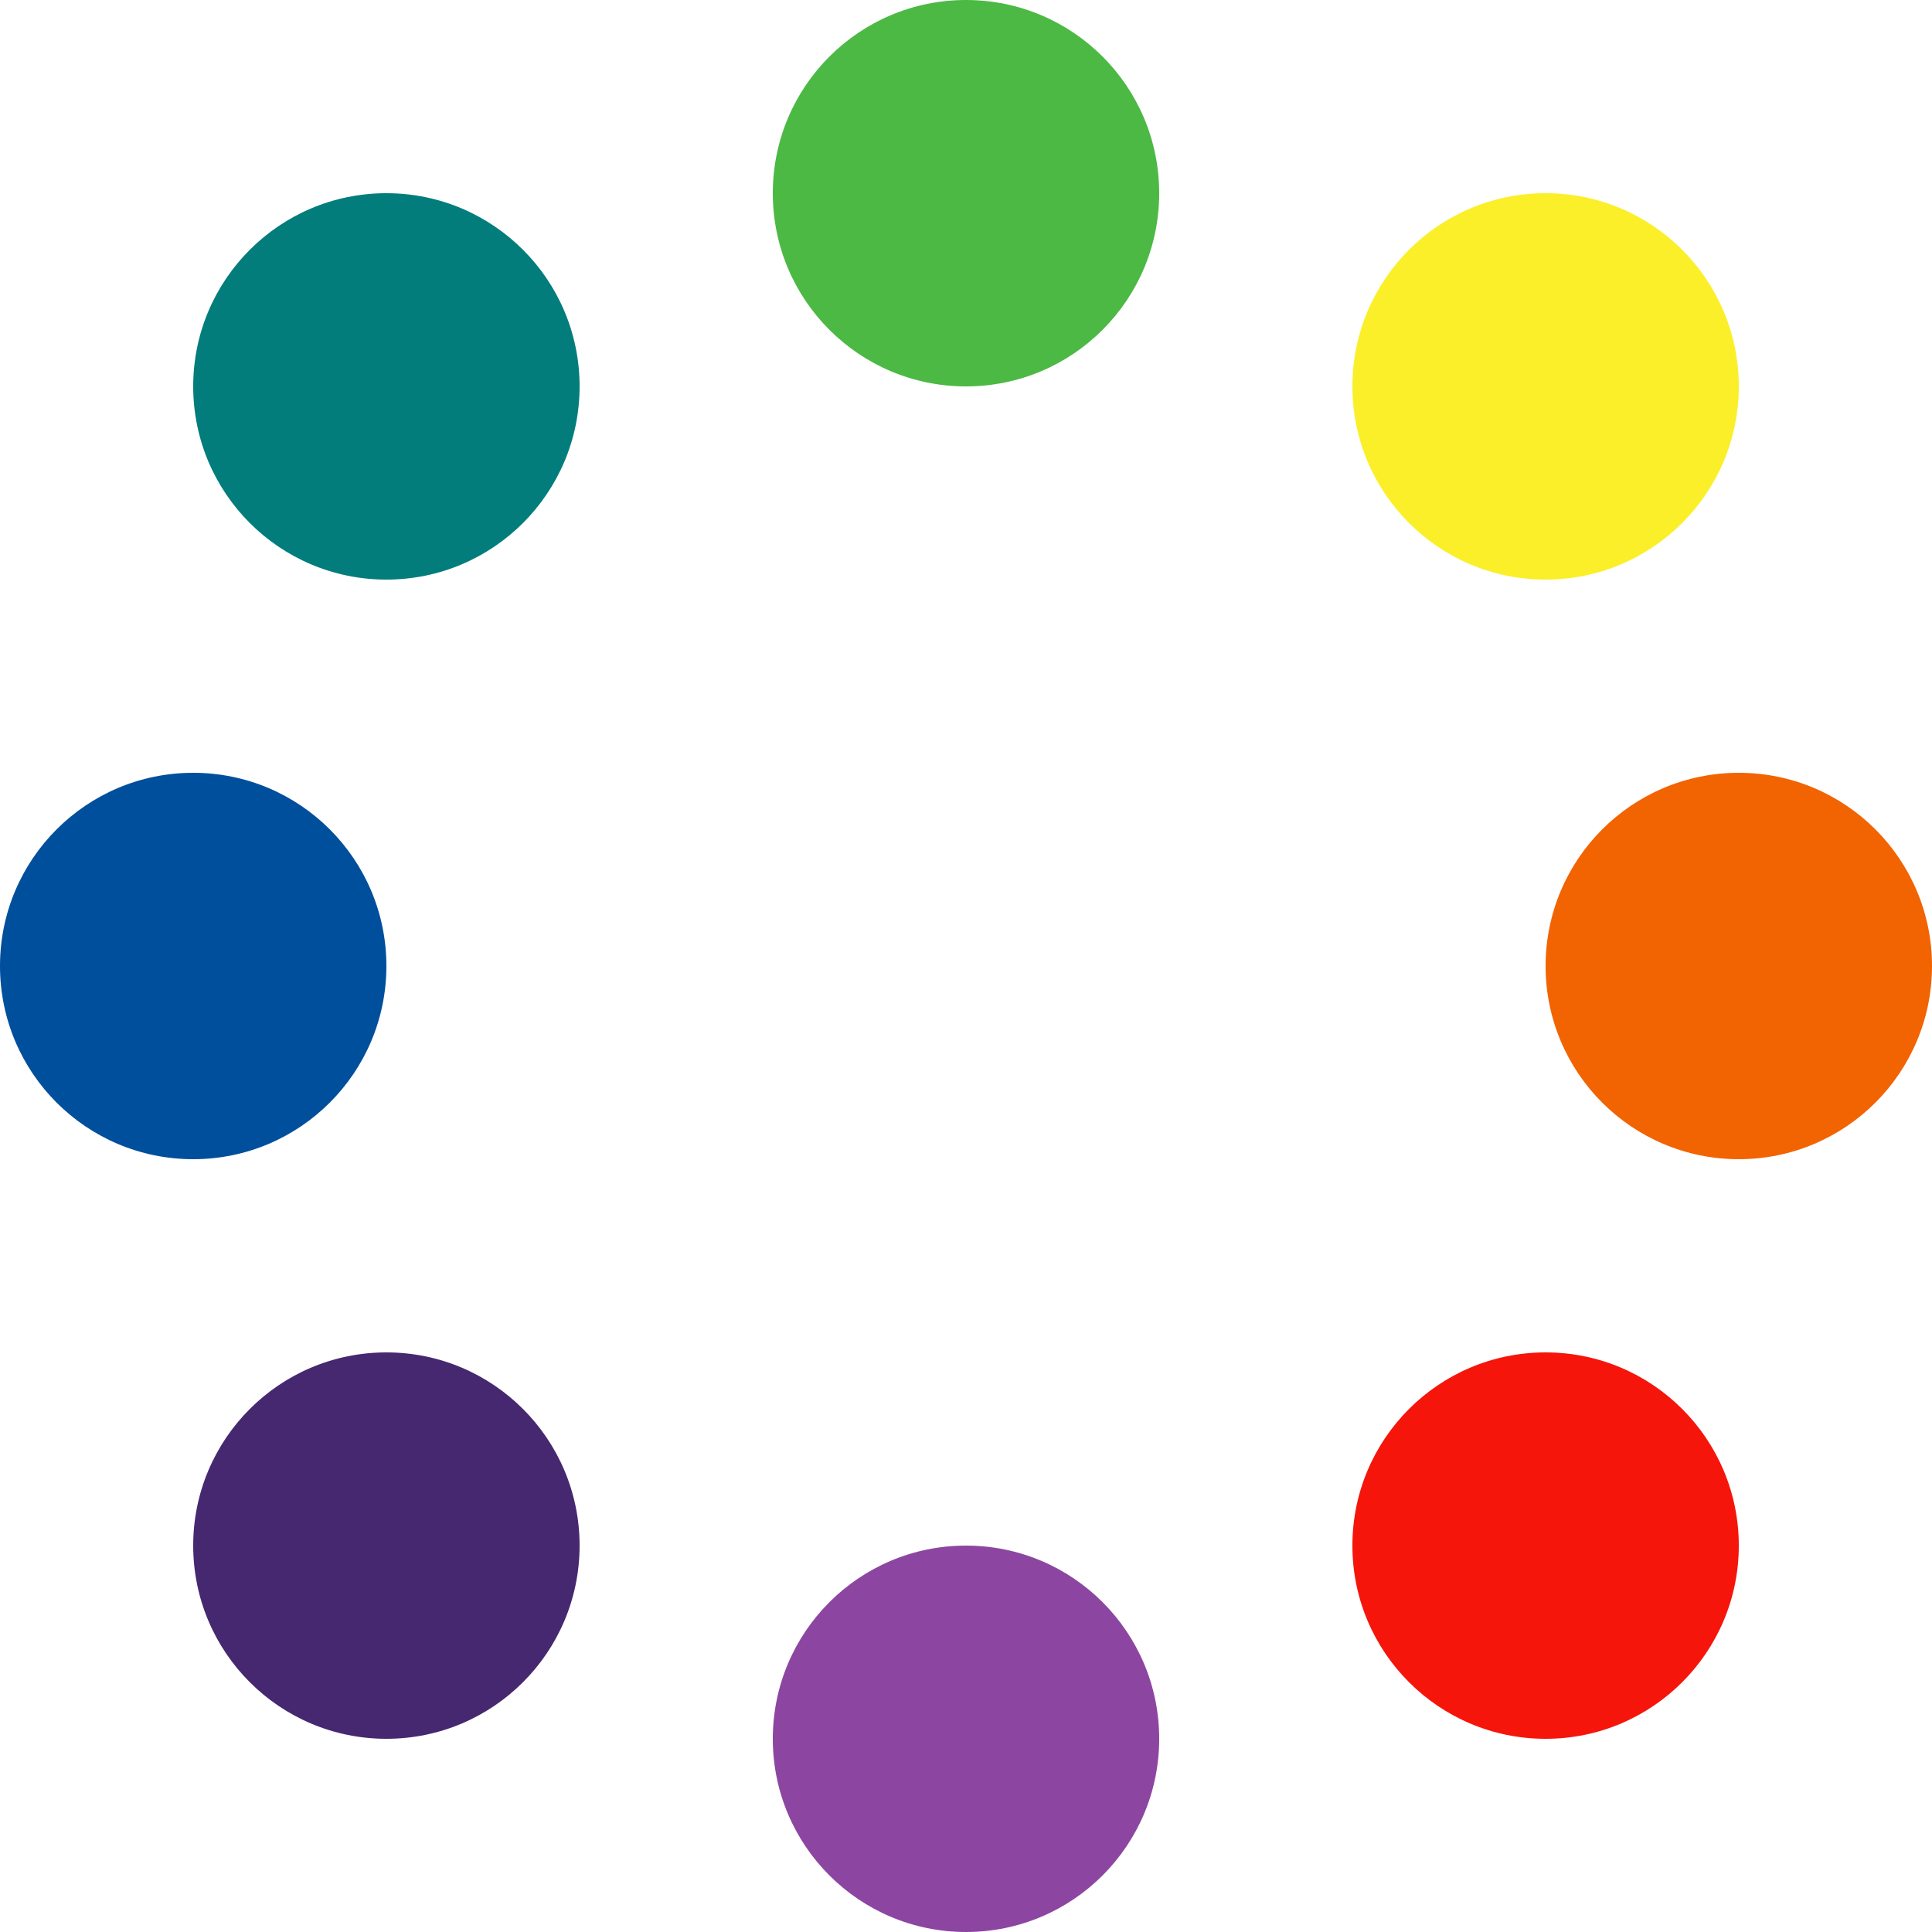 <svg xmlns="http://www.w3.org/2000/svg" viewBox="0 0 40 40"><defs><style>.a{fill:#4cb944;}.b{fill:#8c46a1;}.c{fill:#f26302;}.d{fill:#fbef29;}.e{fill:#f5150b;}.f{fill:#462870;}.g{fill:#027d7c;}.h{fill:#004f9d;}</style></defs><g transform="translate(-10393 -494)"><circle class="a" cx="4" cy="4" r="4" transform="translate(10409 494)"/><circle class="b" cx="4" cy="4" r="4" transform="translate(10409 526)"/><circle class="c" cx="4" cy="4" r="4" transform="translate(10425 510)"/><circle class="d" cx="4" cy="4" r="4" transform="translate(10421 498)"/><circle class="e" cx="4" cy="4" r="4" transform="translate(10421 522)"/><circle class="f" cx="4" cy="4" r="4" transform="translate(10397 522)"/><circle class="g" cx="4" cy="4" r="4" transform="translate(10397 498)"/><circle class="h" cx="4" cy="4" r="4" transform="translate(10393 510)"/></g></svg>